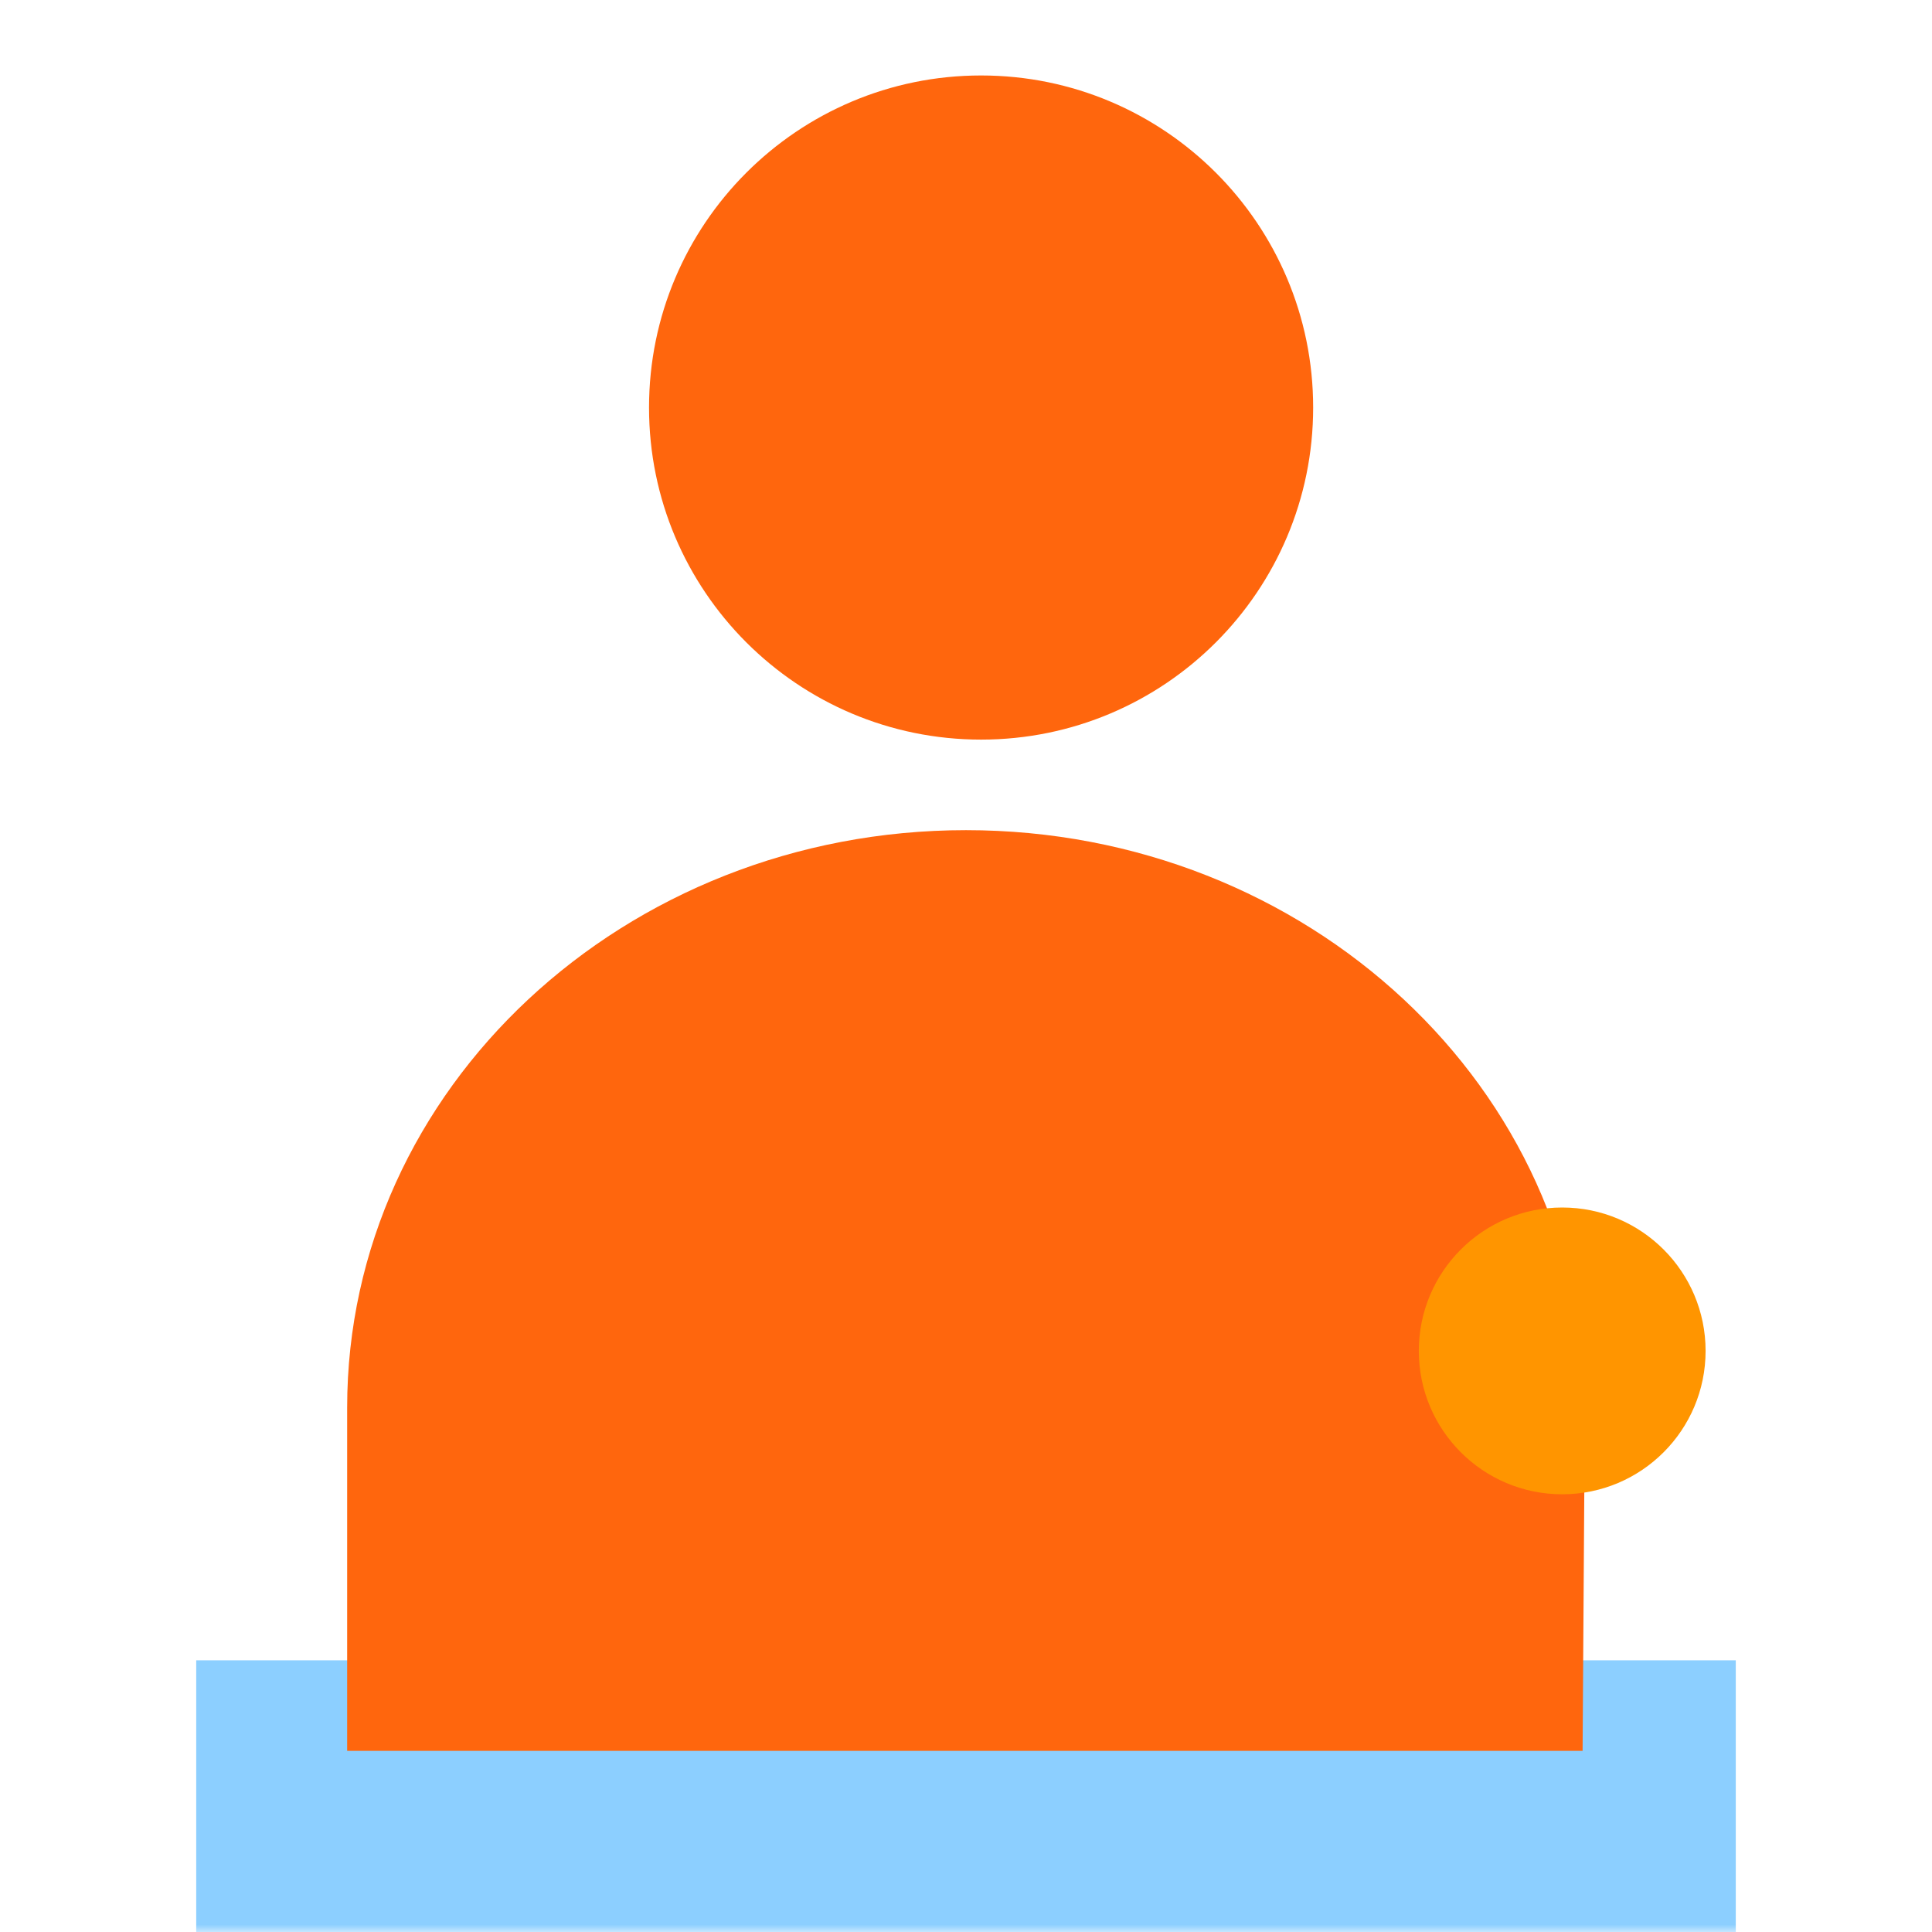 <svg xmlns="http://www.w3.org/2000/svg" width="128" height="128" fill="none" xmlns:v="https://vecta.io/nano"><mask id="A" maskUnits="userSpaceOnUse" x="0" y="0" width="128" height="128"><path fill-rule="evenodd" d="M0 0H128V128H0V0Z" fill="#fff"/></mask><g mask="url(#A)"><path fill-rule="evenodd" d="M13 110h102v18H13v-18z" fill="#8ccfff"/><path fill-rule="evenodd" d="M87 27.001c0 12.15-9.849 22-22 22s-22-9.85-22-21.999S52.85 5 65 5s22 9.851 22 22.001zM23 93.252C23 72.126 41.357 55 64 55s41 17.126 41 38.252L104.851 116H23V93.252z" fill="#ff660d"/><circle cx="103.5" cy="89.5" r="9.5" fill="#ff9500"/></g></svg>